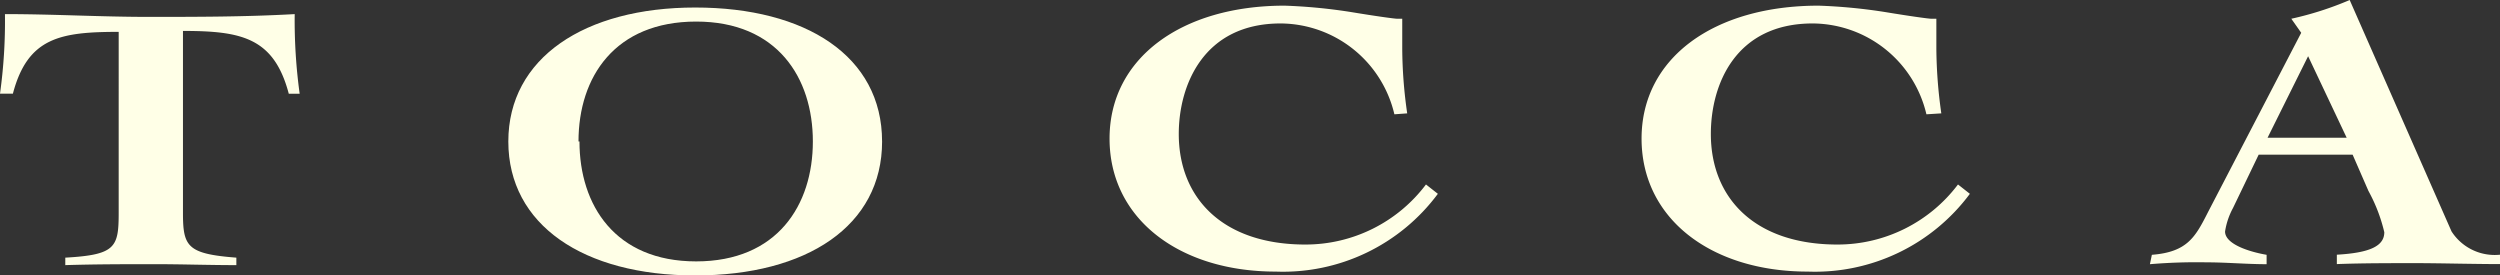 <svg xmlns="http://www.w3.org/2000/svg" xmlns:xlink="http://www.w3.org/1999/xlink" width="118" height="13" viewBox="0 0 118 13"><rect x="0" y="0" width="118" height="13" fill="#333333" stroke="none"/><defs><style>.a{fill:rgba(255,255,231,0);}.b{clip-path:url(#a);}.c{fill:#ffffe7;}</style><clipPath id="a"><rect class="a" width="118" height="13"/></clipPath></defs><g class="b"><path class="c" d="M13.63,4.157c-.7-2.653-2.24-2.963-4.994-2.963V9.771c0,1.592.186,1.945,2.52,2.124v.353c-1.306,0-2.567-.045-3.874-.045s-2.755,0-4.2.045v-.353c2.379-.133,2.52-.486,2.52-2.124V1.238c-2.754,0-4.294.265-4.994,2.918H0A24.841,24.841,0,0,0,.234.4C2.521.4,4.761.531,7,.531S11.577.531,13.91.4a25.434,25.434,0,0,0,.234,3.758Z" transform="translate(0 0.266)"/><path class="c" d="M31.288,6.536c0,3.979-3.547,6.323-8.821,6.323s-8.821-2.387-8.821-6.323S17.239.213,22.466.213s8.821,2.3,8.821,6.323m-14.283,0c0,3.006,1.681,5.66,5.507,5.66s5.509-2.653,5.509-5.66S26.34.876,22.512.876s-5.554,2.608-5.554,5.66Z" transform="translate(10.347 0.142)"/><path class="c" d="M43.229,5.288A5.55,5.55,0,0,0,37.859,1c-3.64,0-4.807,2.918-4.807,5.217,0,3.008,2.055,5.218,5.976,5.218A7.113,7.113,0,0,0,44.72,8.6l.561.441a9.1,9.1,0,0,1-7.656,3.671c-4.526,0-7.84-2.477-7.84-6.279S33.193.16,38.047.16a25.607,25.607,0,0,1,3.176.308c1.073.178,2.006.31,2.147.31H43.6V2.194a21.987,21.987,0,0,0,.234,3.05Z" transform="translate(22.586 0.107)"/><path class="c" d="M57.51,5.288A5.549,5.549,0,0,0,52.142,1c-3.64,0-4.807,2.875-4.807,5.217,0,3.008,2.054,5.218,5.975,5.218A7.113,7.113,0,0,0,59,8.6l.561.441a9.109,9.109,0,0,1-7.656,3.671c-4.528,0-7.84-2.477-7.84-6.279S47.476.16,52.422.16A25.608,25.608,0,0,1,55.6.468c1.073.178,2.006.31,2.147.31h.232V2.194a22.543,22.543,0,0,0,.234,3.05Z" transform="translate(33.417 0.107)"/><path class="c" d="M57.805,12.026c1.681-.132,2.054-.839,2.66-2.034l4.389-8.445L64.387.884A15.364,15.364,0,0,0,67.142,0l4.807,10.921a2.421,2.421,0,0,0,2.288,1.1v.443c-1.215,0-2.894-.045-4.014-.045s-2.521,0-3.687.045v-.443c1.54-.088,2.24-.4,2.24-1.061a7.674,7.674,0,0,0-.747-1.945L67.281,7.3H62.846l-1.213,2.52a3.415,3.415,0,0,0-.373,1.106c0,.618,1.213.973,1.961,1.1v.443c-.934,0-1.915-.088-2.848-.088a26.328,26.328,0,0,0-2.66.088ZM67,6.5l-1.82-3.848L63.266,6.5Z" transform="translate(43.763 0.001)"/></g></svg>